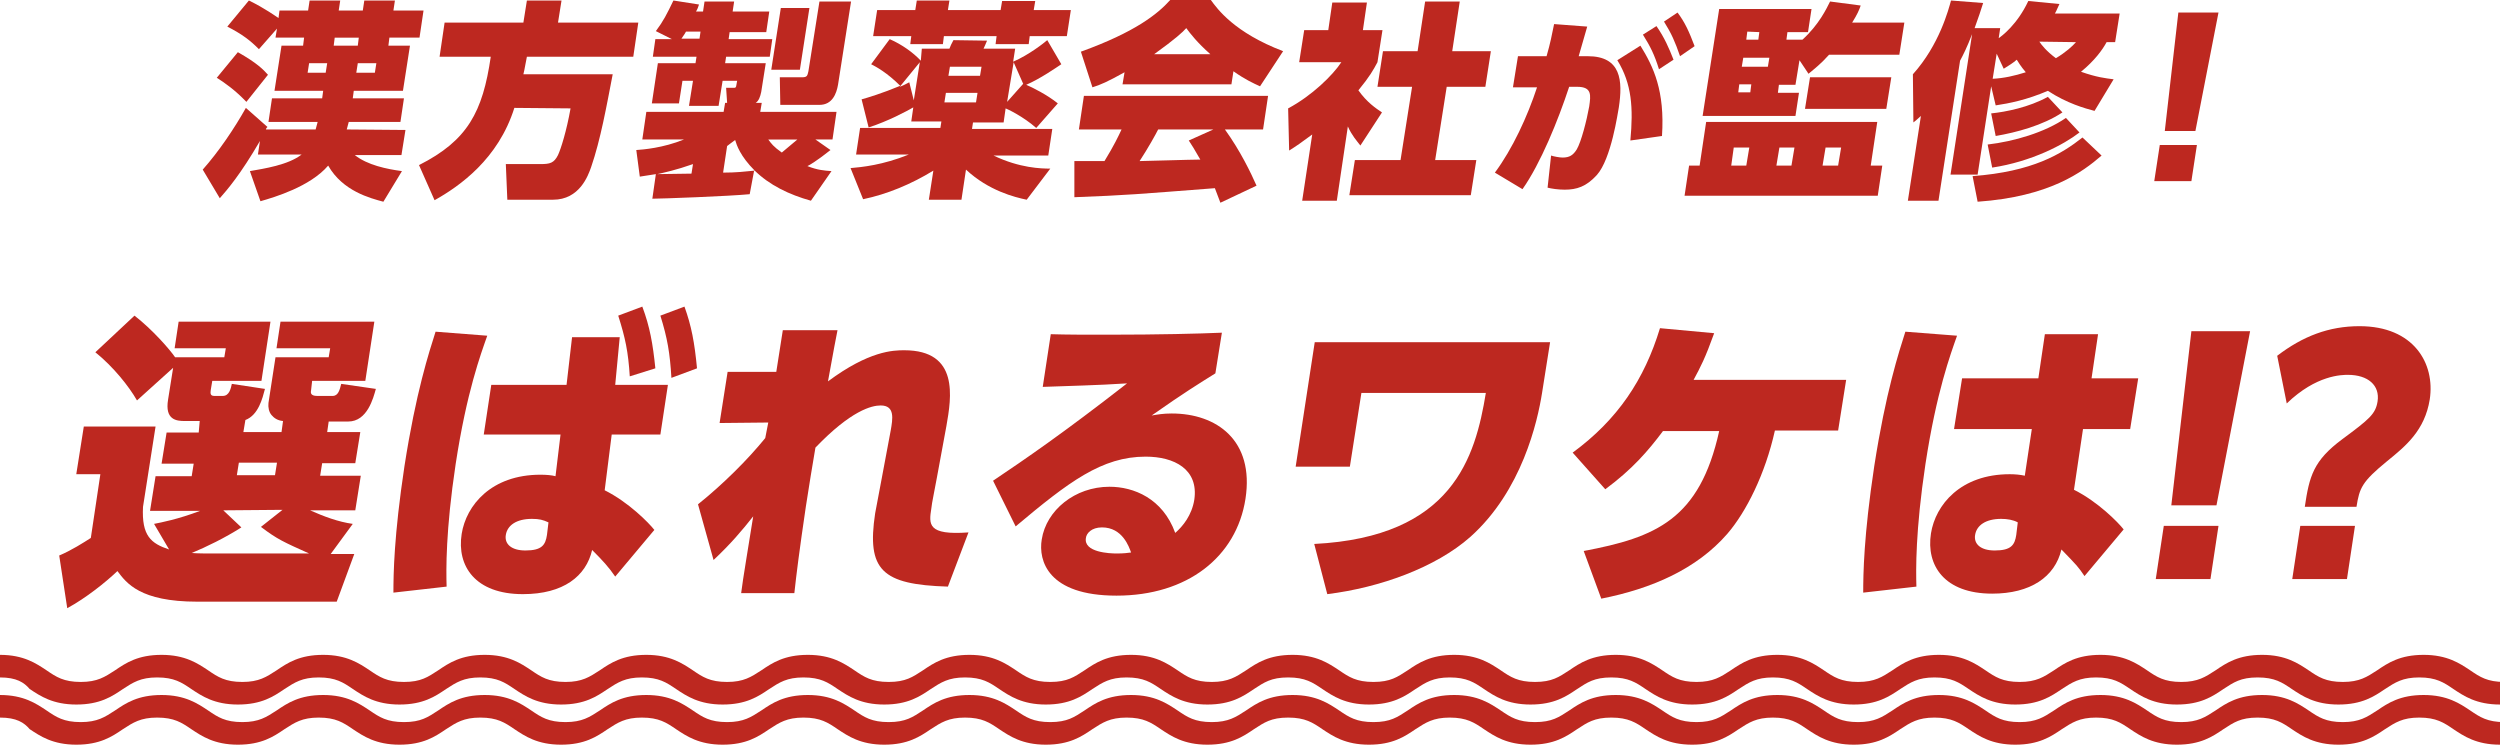 <?xml version="1.0" encoding="utf-8"?>
<!-- Generator: Adobe Illustrator 27.5.0, SVG Export Plug-In . SVG Version: 6.00 Build 0)  -->
<svg version="1.1" id="レイヤー_1" xmlns="http://www.w3.org/2000/svg" xmlns:xlink="http://www.w3.org/1999/xlink" x="0px"
	 y="0px" width="498.2px" height="148.4px" viewBox="0 0 498.2 148.4" style="enable-background:new 0 0 498.2 148.4;"
	 xml:space="preserve">
<style type="text/css">
	.st0{fill:#BD2820;}
</style>
<g>
	<path class="st0" d="M39.8,83.9l-3,0c-1.6,0-4-0.2-3.3-4.3l1-6.3l-7.2,6.5c-1.6-2.8-4.7-6.7-8.3-9.6l7.8-7.3c3.6,2.8,7,6.7,8.1,8.3
		l9.8,0l0.3-1.8l-10.2,0l0.8-5.3l18.3,0l-1.8,11.8l-9.8,0l-0.3,1.8c-0.1,0.7-0.1,1.2,0.7,1.2l1.7,0c1.3,0,1.6-1.5,1.8-2.4l6.6,1
		c-0.5,1.9-1.3,5.2-3.9,6.2l-0.4,2.4l7.6,0l0.3-2.2c-1.1-0.1-1.8-0.6-2.3-1.2c-0.5-0.6-0.7-1.5-0.6-2.4l1.4-9.1l10.6,0l0.3-1.8
		l-10.7,0l0.8-5.3l18.7,0l-1.8,11.8l-10.6,0L62,77.7c-0.1,0.5-0.2,1.2,1.2,1.2l3.1,0c1.1,0,1.4-1.2,1.7-2.4l6.9,1
		c-0.5,1.8-1.7,6.5-5.5,6.5l-3.9,0l-0.3,2.1l6.6,0l-1,6.2l-6.6,0l-0.4,2.5l8.1,0l-1.1,6.9l-9,0c2.7,1.2,5.6,2.3,8.5,2.7l-4.4,6
		l4.7,0l-3.5,9.5l-27.8,0c-11.4,0-14.1-3.7-15.9-6.1c-2.3,2.2-6.3,5.4-10,7.4l-1.6-10.5c2.4-1,4.9-2.6,6.3-3.5l1.9-12.7l-4.8,0
		l1.5-9.5L31,85l-2.5,16c-0.3,5.8,1.6,7.3,5.2,8.5l-3-5.1c1.5-0.3,4.7-0.9,9.2-2.6l-10,0l1.1-6.9l7.2,0l0.4-2.5l-6.4,0l1-6.2l6.4,0
		L39.8,83.9z M44.5,101.7l3.6,3.4c-3.3,2.1-7,3.9-9.9,5.1c1.2,0.1,2.9,0.1,4.5,0.1l18.9,0c-5.1-2.3-6.3-2.8-9.6-5.3l4.3-3.4
		L44.5,101.7z M47.6,92.2l-0.4,2.5l7.6,0l0.4-2.5L47.6,92.2z"/>
	<path class="st0" d="M97.1,66.9c-1.3,3.7-4.1,11.2-6.3,25.6c-2,13.3-1.9,21-1.8,24.4l-10.6,1.2c0-3.7,0.1-11.3,2.2-25.2
		c2.3-14.8,4.9-22.7,6.2-26.8L97.1,66.9z M114,67.2l9.5,0l-0.9,9.5l10.5,0l-1.5,9.9l-9.7,0l-1.4,11.1c4.8,2.4,8.8,6.5,9.9,7.9
		l-7.8,9.3c-1.3-1.9-2.5-3.2-4.6-5.3c-1.2,5.2-5.7,8.8-13.8,8.8c-9.5,0-13.2-5.6-12.2-12c0.9-5.7,5.9-11.8,15.7-11.8
		c1.2,0,2.3,0.1,3,0.3l1-8.3l-15.3,0l1.5-9.9l15,0L114,67.2z M109.3,104.1c-1.1-0.5-1.8-0.7-3.3-0.7c-3.1,0-4.9,1.3-5.2,3.2
		c-0.3,1.8,1.1,3.1,3.9,3.1c3.3,0,4-1.1,4.3-3.1L109.3,104.1z M128,61.1c1.5,4,2.1,7.4,2.6,12.3l-5.1,1.6c-0.3-4.9-0.9-7.7-2.3-12.1
		L128,61.1z M136.4,61.1c1.4,3.9,2,7.1,2.5,12.3l-5.1,1.9c-0.3-5-0.8-7.9-2.2-12.4L136.4,61.1z"/>
	<path class="st0" d="M153.1,84.2l-9.7,0.1l1.6-10.2l9.7,0l1.3-8.3l10.9,0c-0.5,2.4-0.6,3.2-1.9,10.2c8.2-6.1,13-6.2,15.2-6.2
		c11,0,9.4,9.4,8.4,15.1l-1.9,10.3c-0.5,2.8-1,5-1.1,6.1c-0.5,3.2-0.8,5.4,7.4,4.8l-4.1,10.8c-13.2-0.4-16.2-3.3-14.5-14.6
		c0.2-1,0.8-4.3,1.3-6.9l1.8-9.6c0.4-2.3,0.9-5-2-5c-1.8,0-5.9,1-13,8.4c-0.7,4.1-1.2,7.2-1.9,11.7c-1.3,8.8-1.9,13.6-2.3,17.3
		l-10.6,0c0.3-2.6,1.6-10.2,2.4-15.3c-2.3,2.9-4.4,5.4-7.9,8.7l-3.1-11.1c5-4,10-9,13.4-13.2L153.1,84.2z"/>
	<path class="st0" d="M242.2,74.4c-3.2,2-6.3,3.9-12.7,8.4c1.2-0.2,2.3-0.4,4-0.4c8.9,0,16.5,5.3,14.7,17
		c-1.8,11.6-11.6,19.3-25.7,19.3c-13.7,0-15.6-7-14.9-11.2c0.9-5.8,6.6-10.5,13.5-10.5c4.8,0,10.6,2.3,13.1,9.2
		c1.5-1.3,3.3-3.5,3.8-6.6c0.9-6.1-4-8.6-9.7-8.6c-8.7,0-15.3,5-25.9,13.9l-4.5-9.1c6.4-4.3,14-9.5,26.7-19.4
		c-6.1,0.4-11.7,0.5-16.8,0.7l1.6-10.5c3.3,0.1,6.5,0.1,11.5,0.1c10.1,0,17.9-0.2,22.6-0.4L242.2,74.4z M219.6,105.1
		c-2.1,0-3.1,1.2-3.2,2.1c-0.5,2.9,4.8,3.1,6.1,3.1c1.4,0,2.2-0.1,2.9-0.2C225,109,223.7,105.1,219.6,105.1z"/>
	<path class="st0" d="M308.9,68.2l-1.6,10.1c-0.9,5.7-4,19.5-14.3,28.7c-6.9,6.1-18,10.1-28.5,11.4l-2.6-10
		c27.6-1.4,32.1-17.3,34.2-30.1l-24.8,0L269,93l-10.8,0l3.8-24.8L308.9,68.2z"/>
	<path class="st0" d="M315.6,109.8c14.4-2.7,23.1-6.3,27-23.9l-11.2,0c-3,4-6.1,7.6-11.5,11.6l-6.5-7.3c9-6.6,14.3-14.6,17.4-24.8
		l10.8,1c-1.8,5-2.7,6.7-4.1,9.3l30.4,0l-1.6,10.1l-12.6,0c-1.9,8.6-5.7,16.2-9.5,20.6c-6.1,7-15,10.9-25.1,12.9L315.6,109.8z"/>
	<path class="st0" d="M390,66.9c-1.3,3.7-4.1,11.2-6.3,25.6c-2,13.3-1.9,21-1.8,24.4l-10.6,1.2c0-3.7,0.1-11.3,2.2-25.2
		c2.3-14.8,4.9-22.7,6.2-26.8L390,66.9z M426.1,75.4l-1.6,10.1l-9.4,0l-1.8,12.1c4.8,2.4,8.8,6.5,9.9,7.9l-7.8,9.3
		c-1.3-1.9-1.4-2-4.6-5.3c-1.3,5.5-6.2,8.8-13.8,8.8c-9.5,0-13.2-5.6-12.2-12c0.9-5.7,5.9-11.8,15.7-11.8c1.1,0,2.1,0.1,3,0.3
		l1.4-9.3l-15.5,0l1.6-10.1l15.2,0l1.3-8.8l10.6,0l-1.3,8.8L426.1,75.4z M402.1,104.1c-0.9-0.5-2.1-0.7-3.3-0.7
		c-3.1,0-4.9,1.3-5.2,3.2c-0.3,1.8,1.1,3.1,3.9,3.1c3.3,0,4-1.1,4.3-3.1L402.1,104.1z"/>
	<path class="st0" d="M431.2,104.8l10.9,0l-1.6,10.6l-10.9,0L431.2,104.8z M448.4,66l-6.7,34.7l-9,0l4-34.7L448.4,66z"/>
	<path class="st0" d="M453.8,70.9c5.1-3.9,10.3-5.9,16.4-5.9c10.8,0,15.1,7.4,14,14.6c-1,6.2-4.8,9.3-8.5,12.3
		c-5,4.1-5.5,5.3-6.1,9.1l-10.3,0c0.9-6.1,1.7-9.2,7.5-13.5c5.4-4,6.6-5,7-7.5c0.5-3.2-1.9-5.3-5.9-5.3c-1.2,0-6.3,0-12.2,5.7
		L453.8,70.9z M458.4,104.8l10.9,0l-1.6,10.6l-10.9,0L458.4,104.8z"/>
</g>
<path class="st0" d="M498.2,140.4c-4.7,0-7.2-1.7-9.3-3.1c-1.9-1.3-3.4-2.3-6.8-2.3c-3.3,0-4.8,1-6.8,2.3c-2.2,1.5-4.6,3.1-9.3,3.1
	s-7.2-1.7-9.3-3.1c-1.9-1.3-3.4-2.3-6.8-2.3s-4.8,1-6.8,2.3c-2.2,1.5-4.6,3.1-9.3,3.1c-4.7,0-7.2-1.7-9.3-3.1
	c-1.9-1.3-3.4-2.3-6.8-2.3c-3.3,0-4.8,1-6.8,2.3c-2.2,1.5-4.6,3.1-9.3,3.1s-7.2-1.7-9.3-3.1c-1.9-1.3-3.4-2.3-6.8-2.3
	c-3.3,0-4.8,1-6.8,2.3c-2.2,1.5-4.6,3.1-9.3,3.1c-4.7,0-7.2-1.7-9.3-3.1c-1.9-1.3-3.4-2.3-6.8-2.3c-3.3,0-4.8,1-6.8,2.3
	c-2.2,1.5-4.6,3.1-9.3,3.1c-4.7,0-7.2-1.7-9.3-3.1c-1.9-1.3-3.4-2.3-6.8-2.3s-4.8,1-6.8,2.3c-2.2,1.5-4.6,3.1-9.3,3.1
	s-7.2-1.7-9.3-3.1c-1.9-1.3-3.4-2.3-6.8-2.3c-3.3,0-4.8,1-6.8,2.3c-2.2,1.5-4.6,3.1-9.3,3.1s-7.2-1.7-9.3-3.1
	c-1.9-1.3-3.4-2.3-6.8-2.3s-4.8,1-6.8,2.3c-2.2,1.5-4.6,3.1-9.3,3.1c-4.7,0-7.2-1.7-9.3-3.1c-1.9-1.3-3.4-2.3-6.8-2.3
	c-3.3,0-4.8,1-6.8,2.3c-2.2,1.5-4.6,3.1-9.3,3.1s-7.2-1.7-9.3-3.1c-1.9-1.3-3.4-2.3-6.8-2.3c-3.3,0-4.8,1-6.8,2.3
	c-2.2,1.5-4.6,3.1-9.3,3.1s-7.2-1.7-9.3-3.1c-1.9-1.3-3.4-2.3-6.8-2.3c-3.3,0-4.8,1-6.8,2.3c-2.2,1.5-4.6,3.1-9.3,3.1
	c-4.7,0-7.2-1.7-9.3-3.1c-1.9-1.3-3.4-2.3-6.8-2.3c-3.3,0-4.8,1-6.8,2.3c-2.2,1.5-4.6,3.1-9.3,3.1c-4.7,0-7.2-1.7-9.3-3.1
	c-1.9-1.3-3.4-2.3-6.8-2.3c-3.3,0-4.8,1-6.8,2.3c-2.2,1.5-4.6,3.1-9.3,3.1s-7.2-1.7-9.3-3.1c-1.9-1.3-3.4-2.3-6.8-2.3
	c-3.3,0-4.8,1-6.8,2.3c-2.2,1.5-4.6,3.1-9.3,3.1c-4.7,0-7.2-1.7-9.3-3.1c-1.9-1.3-3.4-2.3-6.8-2.3c-3.3,0-4.8,1-6.8,2.3
	c-2.2,1.5-4.6,3.1-9.3,3.1c-4.7,0-7.2-1.7-9.3-3.1C4.8,136,3.3,135,0,135v-4.5c4.7,0,7.2,1.7,9.3,3.1c1.9,1.3,3.4,2.3,6.8,2.3
	c3.3,0,4.8-1,6.8-2.3c2.2-1.5,4.6-3.1,9.3-3.1c4.7,0,7.2,1.7,9.3,3.1c1.9,1.3,3.4,2.3,6.8,2.3c3.3,0,4.8-1,6.8-2.3
	c2.2-1.5,4.6-3.1,9.3-3.1c4.7,0,7.2,1.7,9.3,3.1c1.9,1.3,3.4,2.3,6.8,2.3s4.8-1,6.8-2.3c2.2-1.5,4.6-3.1,9.3-3.1
	c4.7,0,7.2,1.7,9.3,3.1c1.9,1.3,3.4,2.3,6.8,2.3c3.3,0,4.8-1,6.8-2.3c2.2-1.5,4.6-3.1,9.3-3.1c4.7,0,7.2,1.7,9.3,3.1
	c1.9,1.3,3.4,2.3,6.8,2.3c3.3,0,4.8-1,6.8-2.3c2.2-1.5,4.6-3.1,9.3-3.1s7.2,1.7,9.3,3.1c1.9,1.3,3.4,2.3,6.8,2.3s4.8-1,6.8-2.3
	c2.2-1.5,4.6-3.1,9.3-3.1c4.7,0,7.2,1.7,9.3,3.1c1.9,1.3,3.4,2.3,6.8,2.3s4.8-1,6.8-2.3c2.2-1.5,4.6-3.1,9.3-3.1s7.2,1.7,9.3,3.1
	c1.9,1.3,3.4,2.3,6.8,2.3c3.3,0,4.8-1,6.8-2.3c2.2-1.5,4.6-3.1,9.3-3.1s7.2,1.7,9.3,3.1c1.9,1.3,3.4,2.3,6.8,2.3s4.8-1,6.8-2.3
	c2.2-1.5,4.6-3.1,9.3-3.1c4.7,0,7.2,1.7,9.3,3.1c1.9,1.3,3.4,2.3,6.8,2.3s4.8-1,6.8-2.3c2.2-1.5,4.6-3.1,9.3-3.1
	c4.7,0,7.2,1.7,9.3,3.1c1.9,1.3,3.4,2.3,6.8,2.3c3.3,0,4.8-1,6.8-2.3c2.2-1.5,4.6-3.1,9.3-3.1c4.7,0,7.2,1.7,9.3,3.1
	c1.9,1.3,3.4,2.3,6.8,2.3c3.3,0,4.8-1,6.8-2.3c2.2-1.5,4.6-3.1,9.3-3.1s7.2,1.7,9.3,3.1c1.9,1.3,3.4,2.3,6.8,2.3
	c3.3,0,4.8-1,6.8-2.3c2.2-1.5,4.6-3.1,9.3-3.1c4.7,0,7.2,1.7,9.3,3.1c1.9,1.3,3.4,2.3,6.8,2.3c3.3,0,4.8-1,6.8-2.3
	c2.2-1.5,4.6-3.1,9.3-3.1s7.2,1.7,9.3,3.1c1.9,1.3,3.4,2.3,6.8,2.3c3.3,0,4.8-1,6.8-2.3c2.2-1.5,4.6-3.1,9.3-3.1
	c4.7,0,7.2,1.7,9.3,3.1c1.9,1.3,3.4,2.3,6.8,2.3V140.4z"/>
<path class="st0" d="M498.2,148.4c-4.7,0-7.2-1.7-9.3-3.1c-1.9-1.3-3.4-2.3-6.8-2.3c-3.3,0-4.8,1-6.8,2.3c-2.2,1.5-4.6,3.1-9.3,3.1
	s-7.2-1.7-9.3-3.1c-1.9-1.3-3.4-2.3-6.8-2.3s-4.8,1-6.8,2.3c-2.2,1.5-4.6,3.1-9.3,3.1c-4.7,0-7.2-1.7-9.3-3.1
	c-1.9-1.3-3.4-2.3-6.8-2.3c-3.3,0-4.8,1-6.8,2.3c-2.2,1.5-4.6,3.1-9.3,3.1s-7.2-1.7-9.3-3.1c-1.9-1.3-3.4-2.3-6.8-2.3
	c-3.3,0-4.8,1-6.8,2.3c-2.2,1.5-4.6,3.1-9.3,3.1c-4.7,0-7.2-1.7-9.3-3.1c-1.9-1.3-3.4-2.3-6.8-2.3c-3.3,0-4.8,1-6.8,2.3
	c-2.2,1.5-4.6,3.1-9.3,3.1c-4.7,0-7.2-1.7-9.3-3.1c-1.9-1.3-3.4-2.3-6.8-2.3s-4.8,1-6.8,2.3c-2.2,1.5-4.6,3.1-9.3,3.1
	s-7.2-1.7-9.3-3.1c-1.9-1.3-3.4-2.3-6.8-2.3c-3.3,0-4.8,1-6.8,2.3c-2.2,1.5-4.6,3.1-9.3,3.1s-7.2-1.7-9.3-3.1
	c-1.9-1.3-3.4-2.3-6.8-2.3s-4.8,1-6.8,2.3c-2.2,1.5-4.6,3.1-9.3,3.1c-4.7,0-7.2-1.7-9.3-3.1c-1.9-1.3-3.4-2.3-6.8-2.3
	c-3.3,0-4.8,1-6.8,2.3c-2.2,1.5-4.6,3.1-9.3,3.1s-7.2-1.7-9.3-3.1c-1.9-1.3-3.4-2.3-6.8-2.3c-3.3,0-4.8,1-6.8,2.3
	c-2.2,1.5-4.6,3.1-9.3,3.1s-7.2-1.7-9.3-3.1c-1.9-1.3-3.4-2.3-6.8-2.3c-3.3,0-4.8,1-6.8,2.3c-2.2,1.5-4.6,3.1-9.3,3.1
	c-4.7,0-7.2-1.7-9.3-3.1c-1.9-1.3-3.4-2.3-6.8-2.3c-3.3,0-4.8,1-6.8,2.3c-2.2,1.5-4.6,3.1-9.3,3.1c-4.7,0-7.2-1.7-9.3-3.1
	c-1.9-1.3-3.4-2.3-6.8-2.3c-3.3,0-4.8,1-6.8,2.3c-2.2,1.5-4.6,3.1-9.3,3.1s-7.2-1.7-9.3-3.1c-1.9-1.3-3.4-2.3-6.8-2.3
	c-3.3,0-4.8,1-6.8,2.3c-2.2,1.5-4.6,3.1-9.3,3.1c-4.7,0-7.2-1.7-9.3-3.1c-1.9-1.3-3.4-2.3-6.8-2.3c-3.3,0-4.8,1-6.8,2.3
	c-2.2,1.5-4.6,3.1-9.3,3.1c-4.7,0-7.2-1.7-9.3-3.1C4.8,144,3.3,143,0,143v-4.5c4.7,0,7.2,1.7,9.3,3.1c1.9,1.3,3.4,2.3,6.8,2.3
	c3.3,0,4.8-1,6.8-2.3c2.2-1.5,4.6-3.1,9.3-3.1c4.7,0,7.2,1.7,9.3,3.1c1.9,1.3,3.4,2.3,6.8,2.3c3.3,0,4.8-1,6.8-2.3
	c2.2-1.5,4.6-3.1,9.3-3.1c4.7,0,7.2,1.7,9.3,3.1c1.9,1.3,3.4,2.3,6.8,2.3s4.8-1,6.8-2.3c2.2-1.5,4.6-3.1,9.3-3.1
	c4.7,0,7.2,1.7,9.3,3.1c1.9,1.3,3.4,2.3,6.8,2.3c3.3,0,4.8-1,6.8-2.3c2.2-1.5,4.6-3.1,9.3-3.1c4.7,0,7.2,1.7,9.3,3.1
	c1.9,1.3,3.4,2.3,6.8,2.3c3.3,0,4.8-1,6.8-2.3c2.2-1.5,4.6-3.1,9.3-3.1s7.2,1.7,9.3,3.1c1.9,1.3,3.4,2.3,6.8,2.3s4.8-1,6.8-2.3
	c2.2-1.5,4.6-3.1,9.3-3.1c4.7,0,7.2,1.7,9.3,3.1c1.9,1.3,3.4,2.3,6.8,2.3s4.8-1,6.8-2.3c2.2-1.5,4.6-3.1,9.3-3.1s7.2,1.7,9.3,3.1
	c1.9,1.3,3.4,2.3,6.8,2.3c3.3,0,4.8-1,6.8-2.3c2.2-1.5,4.6-3.1,9.3-3.1s7.2,1.7,9.3,3.1c1.9,1.3,3.4,2.3,6.8,2.3s4.8-1,6.8-2.3
	c2.2-1.5,4.6-3.1,9.3-3.1c4.7,0,7.2,1.7,9.3,3.1c1.9,1.3,3.4,2.3,6.8,2.3s4.8-1,6.8-2.3c2.2-1.5,4.6-3.1,9.3-3.1
	c4.7,0,7.2,1.7,9.3,3.1c1.9,1.3,3.4,2.3,6.8,2.3c3.3,0,4.8-1,6.8-2.3c2.2-1.5,4.6-3.1,9.3-3.1c4.7,0,7.2,1.7,9.3,3.1
	c1.9,1.3,3.4,2.3,6.8,2.3c3.3,0,4.8-1,6.8-2.3c2.2-1.5,4.6-3.1,9.3-3.1s7.2,1.7,9.3,3.1c1.9,1.3,3.4,2.3,6.8,2.3
	c3.3,0,4.8-1,6.8-2.3c2.2-1.5,4.6-3.1,9.3-3.1c4.7,0,7.2,1.7,9.3,3.1c1.9,1.3,3.4,2.3,6.8,2.3c3.3,0,4.8-1,6.8-2.3
	c2.2-1.5,4.6-3.1,9.3-3.1s7.2,1.7,9.3,3.1c1.9,1.3,3.4,2.3,6.8,2.3c3.3,0,4.8-1,6.8-2.3c2.2-1.5,4.6-3.1,9.3-3.1
	c4.7,0,7.2,1.7,9.3,3.1c1.9,1.3,3.4,2.3,6.8,2.3V148.4z"/>
<g>
	<g>
		<path class="st0" d="M80.8,25.9L80,30.9l-9.3,0c2.5,2,6.4,2.8,9.4,3.2l-3.7,6.1c-2.6-0.7-8.1-2.1-11-7.2
			c-3.6,4.2-10.7,6.3-13.5,7.1l-2.1-6c2.8-0.5,7.6-1.2,10.3-3.3l-8.7,0l0.4-2.7c-3.9,6.7-6.5,9.7-8,11.4l-3.4-5.7
			c3.2-3.6,6.3-8.2,8.6-12.3l4.3,3.8C53,25.6,53,25.7,53,25.8l9.9,0c0.2-0.8,0.3-1.1,0.4-1.5l-9.8,0l0.7-4.7l10,0l0.2-1.5l-9.7,0
			l1.4-9l4.3,0l0.2-1.6l-5.7,0l0.3-1.8l-3.6,4.1c-1.7-1.7-3.2-2.9-6.3-4.5l4.3-5.2c3.1,1.5,5.6,3.3,5.9,3.5l0.2-1.5l5.7,0l0.3-2
			l6.1,0l-0.3,2l4.8,0l0.3-2l6.1,0l-0.3,2l6,0l-0.8,5.4l-6,0l-0.2,1.6l4.3,0l-1.4,9l-9.8,0l-0.2,1.5l10.2,0l-0.7,4.7l-10.3,0
			c-0.1,0.4-0.2,0.8-0.4,1.5L80.8,25.9z M49.1,20.3c-2.2-2.3-4.3-3.8-5.9-4.8l4.2-5.1c3.9,2.2,5.1,3.5,6,4.5L49.1,20.3z M65.2,12.6
			l-3.6,0l-0.3,1.9l3.6,0L65.2,12.6z M71.5,7.5l-4.8,0l-0.2,1.6l4.8,0L71.5,7.5z M75,12.6l-3.7,0l-0.3,1.9l3.7,0L75,12.6z"/>
		<path class="st0" d="M102.5,21.5c-3.2,10.2-10.9,15.6-15.9,18.4l-3.1-7c9.7-4.9,12.7-10.6,14.3-21.6l-10.2,0l1-6.8l15.7,0l0.7-4.4
			l6.9,0l-0.7,4.4l16,0l-1,6.8l-21.2,0c-0.3,1.4-0.4,2.3-0.7,3.5l17.8,0c-1.2,6.2-2.4,13-4.3,18.5c-0.6,1.7-2.3,6.5-7.6,6.5l-9.1,0
			l-0.3-7.1l6.9,0c1.9,0,2.7-0.2,3.5-1.8c0.6-1.3,1.7-4.8,2.5-9.3L102.5,21.5z"/>
		<path class="st0" d="M130.7,34.7c-1.3,0.2-2,0.3-3.2,0.5l-0.7-5.3c1.4-0.1,5.3-0.4,9.5-2.1l-8.3,0l0.8-5.5l15.4,0l0.3-1.8l0.4,0
			l-0.2-3l1.5,0c0.3,0,0.4,0,0.5-0.3l0.2-1.1l-2.9,0l-0.8,5l-5.9,0l0.8-5l-2.1,0l-0.7,4.5l-5.4,0l1.2-8l7.5,0l0.2-1.3l-8.7,0
			l0.5-3.5l3.3,0l-3.2-1.6c1.5-2,2.2-3.4,3.5-6.1l5.1,0.8c-0.2,0.6-0.3,0.9-0.6,1.4l1.4,0l0.3-2l5.9,0l-0.3,2l7.3,0l-0.6,4.1l-7.3,0
			l-0.2,1.4l8.7,0l-0.5,3.5l-8.7,0l-0.2,1.3l8.1,0l-0.9,5.7c-0.2,1-0.5,1.8-1.1,2.2l1.2,0l-0.3,1.8l15.2,0l-0.8,5.5l-3.4,0l3,2.1
			c-2.5,2-4.3,3.1-4.6,3.2c2,0.8,3.4,0.9,4.8,1l-4.1,5.9c-4.3-1.2-8.3-3.1-11.3-6.1l-0.9,4.8c-4.1,0.4-17.6,0.9-19.4,0.9L130.7,34.7
			z M138.1,32.7c-3.4,1.2-5.8,1.7-7.1,2c2.2,0,4.5-0.1,6.8-0.1L138.1,32.7z M139.4,7.7l0.2-1.4l-2.9,0c-0.3,0.6-0.6,0.9-0.9,1.4
			L139.4,7.7z M144.1,34.4c2.6,0,4.3-0.2,6.3-0.4c-2.9-2.9-3.6-5.1-3.9-6.1c-0.8,0.6-1.1,0.8-1.6,1.2L144.1,34.4z M153.1,27.8
			c0.6,0.8,1,1.4,2.7,2.6c0.5-0.4,2-1.7,3.1-2.6L153.1,27.8z M155.6,1.6l5.7,0l-1.9,12.3l-5.7,0L155.6,1.6z M163.3,0.3l6.3,0
			L167,16.9c-0.3,1.7-1.1,4-3.7,4l-7.8,0l-0.1-5.5l4.5,0c1,0,1-0.4,1.2-1.2L163.3,0.3z"/>
		<path class="st0" d="M183.7,9.7l5.5,0c0.2-0.5,0.4-1,0.8-1.7l6.7,0.1c-0.3,0.8-0.5,1.1-0.7,1.6l6.3,0l-0.4,2.6
			c3.2-1.4,6.1-3.7,6.8-4.3l2.8,4.8c-0.9,0.6-4.2,2.9-7,4.1c1.2,0.5,4.2,2,6.3,3.7l-4.3,4.9c-2.6-2.3-5.8-3.8-6.1-3.9l-0.4,2.8
			l-6.1,0l-0.2,1.3l16,0l-0.8,5.3l-10.9,0c5.2,2.5,9.5,2.6,11.3,2.6l-4.7,6.2c-2.4-0.5-7.6-1.8-12.1-6l-0.9,6l-6.5,0l0.9-5.8
			c-4.4,2.7-9.2,4.7-14,5.7l-2.5-6.2c2.3-0.2,6.4-0.6,11.6-2.7l-10.5,0l0.8-5.3l16,0l0.2-1.3l-6,0l0.4-2.8c-1.4,0.8-4.9,2.7-8.9,4
			l-1.4-5.6c1.1-0.3,4.1-1.2,7.7-2.7c-2.6-2.6-4.8-3.8-5.8-4.3l3.7-5c2.5,1.1,4.7,2.7,6.2,4.3L183.7,9.7z M182.7,0.1l6.5,0L188.9,2
			l10.5,0l0.3-1.8l6.6,0L206,2l7.4,0l-0.8,5.2l-7.4,0L205,8.8l-6.6,0l0.2-1.6l-10.5,0l-0.2,1.6l-6.5,0l0.2-1.6l-7.6,0l0.8-5.2l7.6,0
			L182.7,0.1z M183.3,12.4l-4,4.9c0.8-0.3,1.1-0.5,1.9-0.9l0.9,3.6L183.3,12.4z M188.5,18.5l-0.3,1.9l6.3,0l0.3-1.9L188.5,18.5z
			 M189.3,13.3l-0.3,1.8l6.3,0l0.3-1.8L189.3,13.3z M200.7,20.3l3.2-3.6l-1.9-4.3L200.7,20.3z"/>
		<path class="st0" d="M243.2,40.4c-0.4-1-0.7-1.9-1.1-2.9c-15.6,1.2-17.4,1.4-28,1.8l0-7.2l6,0c1.9-3.1,2.8-5,3.4-6.3l-8.5,0l1-6.7
			l36.7,0l-1,6.7l-7.6,0c3.1,4.3,5.2,8.7,6.3,11.2L243.2,40.4z M224.1,14.4c-3.4,1.9-4.8,2.5-6.4,3l-2.3-7.1
			c10.8-3.9,15.3-7.5,17.8-10.3l8.1,0c1.3,1.8,4.7,6.5,14.4,10.2l-4.6,7c-1.3-0.6-2.9-1.3-5.3-3l-0.4,2.6l-21.7,0L224.1,14.4z
			 M241.8,25.8l-11,0c-0.5,1-2,3.7-3.7,6.3c0.9,0,10.4-0.3,12.1-0.3c-1.2-2.1-1.7-2.9-2.3-3.8L241.8,25.8z M241.2,10.8
			c-2.6-2.3-4-4.1-4.8-5.2c-0.7,0.8-2.1,2.1-6.4,5.2L241.2,10.8z"/>
		<path class="st0" d="M266.4,40l-6.9,0l2-13.2c-2,1.5-3.3,2.4-4.6,3.2l-0.2-8.4c4.7-2.5,8.9-6.6,10.6-9.2l-8.4,0l1-6.4l4.8,0
			l0.8-5.5l6.9,0l-0.8,5.5l3.9,0l-1,6.4c-0.8,1.5-1.5,2.8-3.8,5.6c1.7,2.4,3.5,3.6,4.7,4.4l-4.3,6.6c-0.7-0.9-1.7-2-2.5-3.8
			L266.4,40z M284,0.3l6.9,0l-1.5,9.9l7.7,0l-1.1,7.1l-7.7,0l-2.3,14.6l8.2,0l-1.1,7l-24.2,0l1.1-7l9.1,0l2.3-14.6l-6.9,0l1.1-7.1
			l6.9,0L284,0.3z"/>
		<path class="st0" d="M297.9,34.4c3.5-4.7,6.5-11.2,8.4-17l-4.8,0l1-6.2l5.7,0c0.8-2.8,1-4,1.5-6.4l6.6,0.5l-1.7,5.9l1.8,0
			c6.7,0,7,4.9,6.2,10.2c-0.2,1-1.5,10.3-4.4,13.5c-2.1,2.3-4,2.9-6.4,2.9c-1.3,0-2.6-0.2-3.4-0.4l0.7-6.4c0.6,0.2,1.7,0.4,2.3,0.4
			c1.4,0,2.1-0.5,2.8-1.6c0.9-1.5,2-5.8,2.5-8.6c0.3-2.2,0.6-3.9-2.4-3.9l-1.6,0c-2.2,6.7-5.7,15.3-9.3,20.4L297.9,34.4z M324.9,28
			c0.6-6.5,0.3-11.3-2.6-16l4.6-2.9c2.6,4.2,4.9,9,4.3,18L324.9,28z M330.1,5.2c1.6,2.3,2.5,4.4,3.4,6.7l-2.9,1.9
			c-0.9-2.9-1.7-4.5-3.2-6.9L330.1,5.2z M334.3,2.5c1.5,2,2.3,3.8,3.4,6.7l-2.9,2c-1-2.9-1.7-4.5-3.2-6.9L334.3,2.5z"/>
		<path class="st0" d="M374.1,24.3l-1.3,8.7l2.3,0l-0.9,6l-38.5,0l0.9-6l2.1,0l1.3-8.7L374.1,24.3z M358.6,12l-0.8,4.9l-3.3,0
			l-0.2,1.6l4.2,0l-0.7,4.6l-18.5,0l3.3-21.3l18.4,0l-0.7,4.6l-4.1,0L356,7.9l3.2,0c3.3-3,4.8-6.2,5.5-7.6l6.1,0.8
			c-0.3,0.9-0.7,1.8-1.7,3.4l10.4,0l-1,6.4l-14,0c-1.6,1.8-2.9,2.8-4.1,3.8L358.6,12z M345.5,29.4L345,33l3,0l0.6-3.6L345.5,29.4z
			 M346.6,16.8l-0.2,1.6l2.4,0l0.2-1.6L346.6,16.8z M347.4,11.5l-0.3,1.8l5.2,0l0.3-1.8L347.4,11.5z M348.2,6.3L348,7.9l2.4,0
			l0.2-1.5L348.2,6.3z M354.6,29.4l-0.6,3.6l3,0l0.6-3.6L354.6,29.4z M376.9,15.4l-1,6.3l-16.2,0l1-6.3L376.9,15.4z M363.8,29.4
			l-0.6,3.6l3.1,0l0.6-3.6L363.8,29.4z"/>
		<path class="st0" d="M417.4,22.1c-1.9-0.5-5.5-1.5-9.3-4c-4.2,1.8-7.7,2.5-10.4,2.9l-0.9-3.8l-2.7,17.6l-5.4,0l4.3-28
			c-1,2.6-1.8,4.2-2.4,5.3L386.3,40l-6.1,0l2.6-16.9c-0.6,0.5-0.7,0.7-1.5,1.3l-0.1-9.6c5.3-5.9,7.1-12.9,7.6-14.7l6.4,0.5
			c-0.4,1.3-0.9,2.8-1.7,5l5.1,0l-0.3,2c0.6-0.4,3.7-2.7,5.9-7.4l6.2,0.6c-0.4,0.8-0.5,1.2-0.9,1.9l12.9,0l-0.9,5.7l-1.7,0
			c-0.8,1.5-2.4,3.7-5.1,5.9c3.1,1.1,4.9,1.3,6.5,1.5L417.4,22.1z M418.8,31c-3.8,3.3-10.4,8.2-24.7,9.2l-1-5.1
			c12-0.9,17.7-4.4,21.9-7.7L418.8,31z M414.4,26.4c-3.1,2.4-9.5,5.8-17.4,7l-0.9-4.6c5.2-0.6,11.4-2.4,15.6-5.3L414.4,26.4z
			 M411,22.4c-3.9,2.6-9.2,4-13.3,4.7l-0.9-4.5c2.9-0.3,7.5-1.2,11.3-3.3L411,22.4z M397.9,10.7l-0.8,5c2.2-0.1,4.4-0.6,6.6-1.3
			c-1.1-1.3-1.4-1.9-1.8-2.5c-0.8,0.7-1.5,1.1-2.6,1.8L397.9,10.7z M406.4,8.3c0.4,0.6,1.4,1.9,3.3,3.3c2-1.2,3.3-2.4,4-3.2
			L406.4,8.3z"/>
		<path class="st0" d="M430.4,28.9l7.4,0l-1.1,7.2l-7.4,0L430.4,28.9z M442.1,2.5l-4.6,23.6l-6.1,0l2.7-23.6L442.1,2.5z"/>
	</g>
</g>
</svg>
